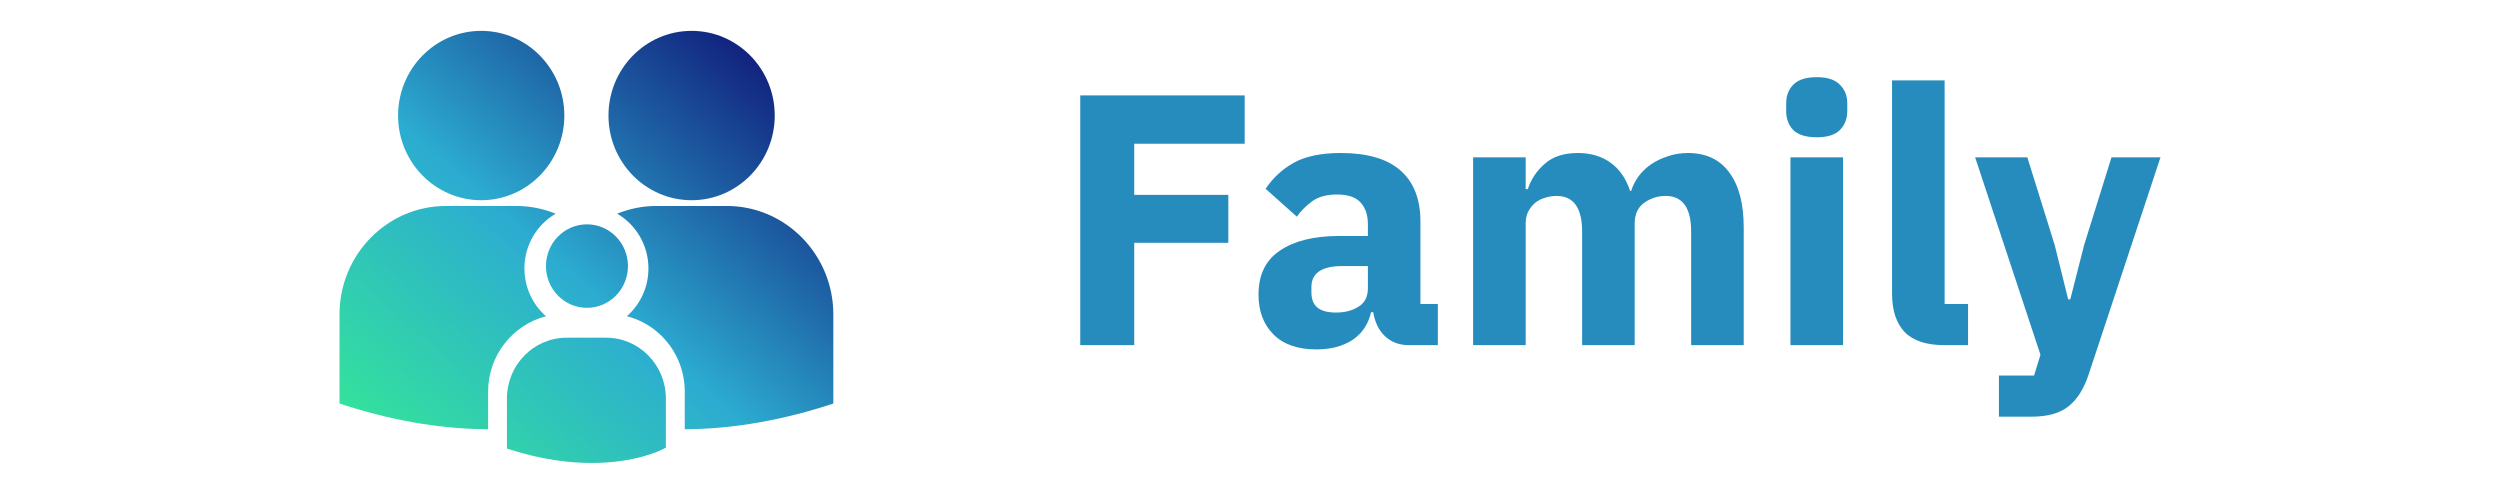 <svg width="162" height="32" viewBox="0 0 162 32" fill="none" xmlns="http://www.w3.org/2000/svg">
<path fill-rule="evenodd" clip-rule="evenodd" d="M36.569 7.487C36.569 10.518 34.157 12.974 31.182 12.974C28.207 12.974 25.795 10.518 25.795 7.487C25.795 4.457 28.207 2 31.182 2C34.157 2 36.569 4.457 36.569 7.487ZM38.035 19.948C39.502 19.948 40.691 18.737 40.691 17.243C40.691 15.748 39.502 14.537 38.035 14.537C36.568 14.537 35.378 15.748 35.378 17.243C35.378 18.737 36.568 19.948 38.035 19.948ZM36.717 21.883H39.281C41.414 21.883 43.149 23.651 43.148 25.823V29.018L43.127 29.017L42.925 29.122C42.823 29.174 41.175 30 38.333 30C36.877 30 35.108 29.784 33.073 29.136L32.857 29.067L32.849 29.018V25.823C32.849 23.651 34.584 21.883 36.717 21.883ZM50.203 7.487C50.203 10.517 47.791 12.974 44.816 12.974C41.84 12.974 39.429 10.516 39.429 7.487C39.429 4.457 41.84 2 44.816 2C47.79 2 50.203 4.457 50.203 7.487ZM35.381 20.493C34.526 19.742 33.982 18.633 33.982 17.395C33.982 15.878 34.799 14.553 36.006 13.847C35.22 13.528 34.365 13.348 33.468 13.348H28.897C25.094 13.347 22 16.5 22 20.373V26.068L22.014 26.157L22.399 26.279C25.961 27.413 29.061 27.803 31.628 27.817V25.383C31.628 23.023 33.229 21.043 35.381 20.493ZM42.531 13.347H47.102C50.905 13.347 53.999 16.5 54 20.373V26.068L53.986 26.157L53.601 26.279C50.04 27.412 46.939 27.803 44.372 27.817V25.384C44.372 24.038 43.856 22.771 42.919 21.816C42.275 21.16 41.482 20.711 40.62 20.492C41.475 19.741 42.019 18.632 42.019 17.395C42.019 15.877 41.202 14.553 39.994 13.846C40.78 13.528 41.634 13.347 42.531 13.347Z" fill="url(#paint0_linear_426_1130)"/>
<path fill-rule="evenodd" clip-rule="evenodd" d="M117.724 8.895C117.033 8.895 116.527 8.74 116.205 8.431C115.898 8.106 115.745 7.697 115.745 7.202V6.692C115.745 6.198 115.898 5.796 116.205 5.487C116.527 5.162 117.033 5 117.724 5C118.414 5 118.913 5.162 119.22 5.487C119.542 5.796 119.703 6.198 119.703 6.692V7.202C119.703 7.697 119.542 8.106 119.22 8.431C118.913 8.74 118.414 8.895 117.724 8.895ZM119.427 10.193V22.364H116.021V10.193H119.427ZM123.411 21.506C123.963 22.078 124.822 22.364 125.988 22.364H127.53V19.698H126.011V5.209H122.605V19.026C122.605 20.107 122.874 20.934 123.411 21.506ZM140 10.193H136.825L135.053 15.873L134.155 19.396H134.017L133.143 15.873L131.371 10.193H127.988L132.222 22.99L131.808 24.334H129.53V27H131.647C132.69 27 133.488 26.776 134.04 26.328C134.608 25.88 135.045 25.184 135.352 24.241L140 10.193ZM95.457 10.193V22.364H98.863V14.482C98.863 14.188 98.917 13.933 99.025 13.717C99.147 13.485 99.301 13.292 99.485 13.137C99.684 12.982 99.899 12.874 100.129 12.812C100.375 12.735 100.62 12.697 100.865 12.697C101.97 12.697 102.522 13.469 102.522 15.015V22.364H105.928V14.482C105.928 13.879 106.135 13.431 106.55 13.137C106.964 12.843 107.424 12.697 107.93 12.697C109.035 12.697 109.587 13.469 109.587 15.015V22.364H112.993V14.737C112.993 13.191 112.679 12.001 112.05 11.167C111.436 10.332 110.546 9.915 109.38 9.915C108.92 9.915 108.49 9.984 108.091 10.123C107.693 10.247 107.332 10.417 107.01 10.633C106.688 10.85 106.411 11.113 106.181 11.422C105.967 11.715 105.805 12.032 105.698 12.372H105.629C105.368 11.568 104.946 10.958 104.363 10.541C103.78 10.123 103.075 9.915 102.246 9.915C101.341 9.915 100.628 10.146 100.106 10.61C99.584 11.058 99.216 11.607 99.001 12.256H98.863V10.193H95.457ZM91.285 22.364C90.671 22.364 90.157 22.171 89.743 21.784C89.344 21.398 89.091 20.88 88.984 20.231H88.846C88.662 21.019 88.255 21.622 87.626 22.039C86.997 22.441 86.222 22.642 85.302 22.642C84.09 22.642 83.162 22.317 82.517 21.668C81.873 21.019 81.551 20.161 81.551 19.095C81.551 17.812 82.011 16.862 82.931 16.244C83.867 15.61 85.133 15.293 86.729 15.293H88.639V14.528C88.639 13.941 88.485 13.477 88.178 13.137C87.872 12.782 87.358 12.604 86.636 12.604C85.962 12.604 85.425 12.751 85.026 13.044C84.627 13.338 84.297 13.67 84.036 14.041L82.011 12.233C82.502 11.507 83.116 10.943 83.852 10.541C84.604 10.123 85.616 9.915 86.89 9.915C88.608 9.915 89.897 10.293 90.756 11.051C91.615 11.808 92.044 12.913 92.044 14.366V19.698H93.172V22.364H91.285ZM86.567 20.254C87.135 20.254 87.618 20.131 88.017 19.883C88.431 19.636 88.639 19.234 88.639 18.678V17.24H86.982C85.647 17.24 84.98 17.696 84.98 18.608V18.956C84.98 19.404 85.118 19.736 85.394 19.953C85.67 20.154 86.061 20.254 86.567 20.254ZM70 6.182V22.364H73.498V15.733H79.596V12.627H73.498V9.312H80.655V6.182H70Z" fill="#268CBE"/>
<defs>
<linearGradient id="paint0_linear_426_1130" x1="38" y1="44" x2="65.752" y2="12.283" gradientUnits="userSpaceOnUse">
<stop stop-color="#35EB93"/>
<stop offset="0.451" stop-color="#2CACD1"/>
<stop offset="1" stop-color="#0B006A"/>
</linearGradient>
</defs>
</svg>
